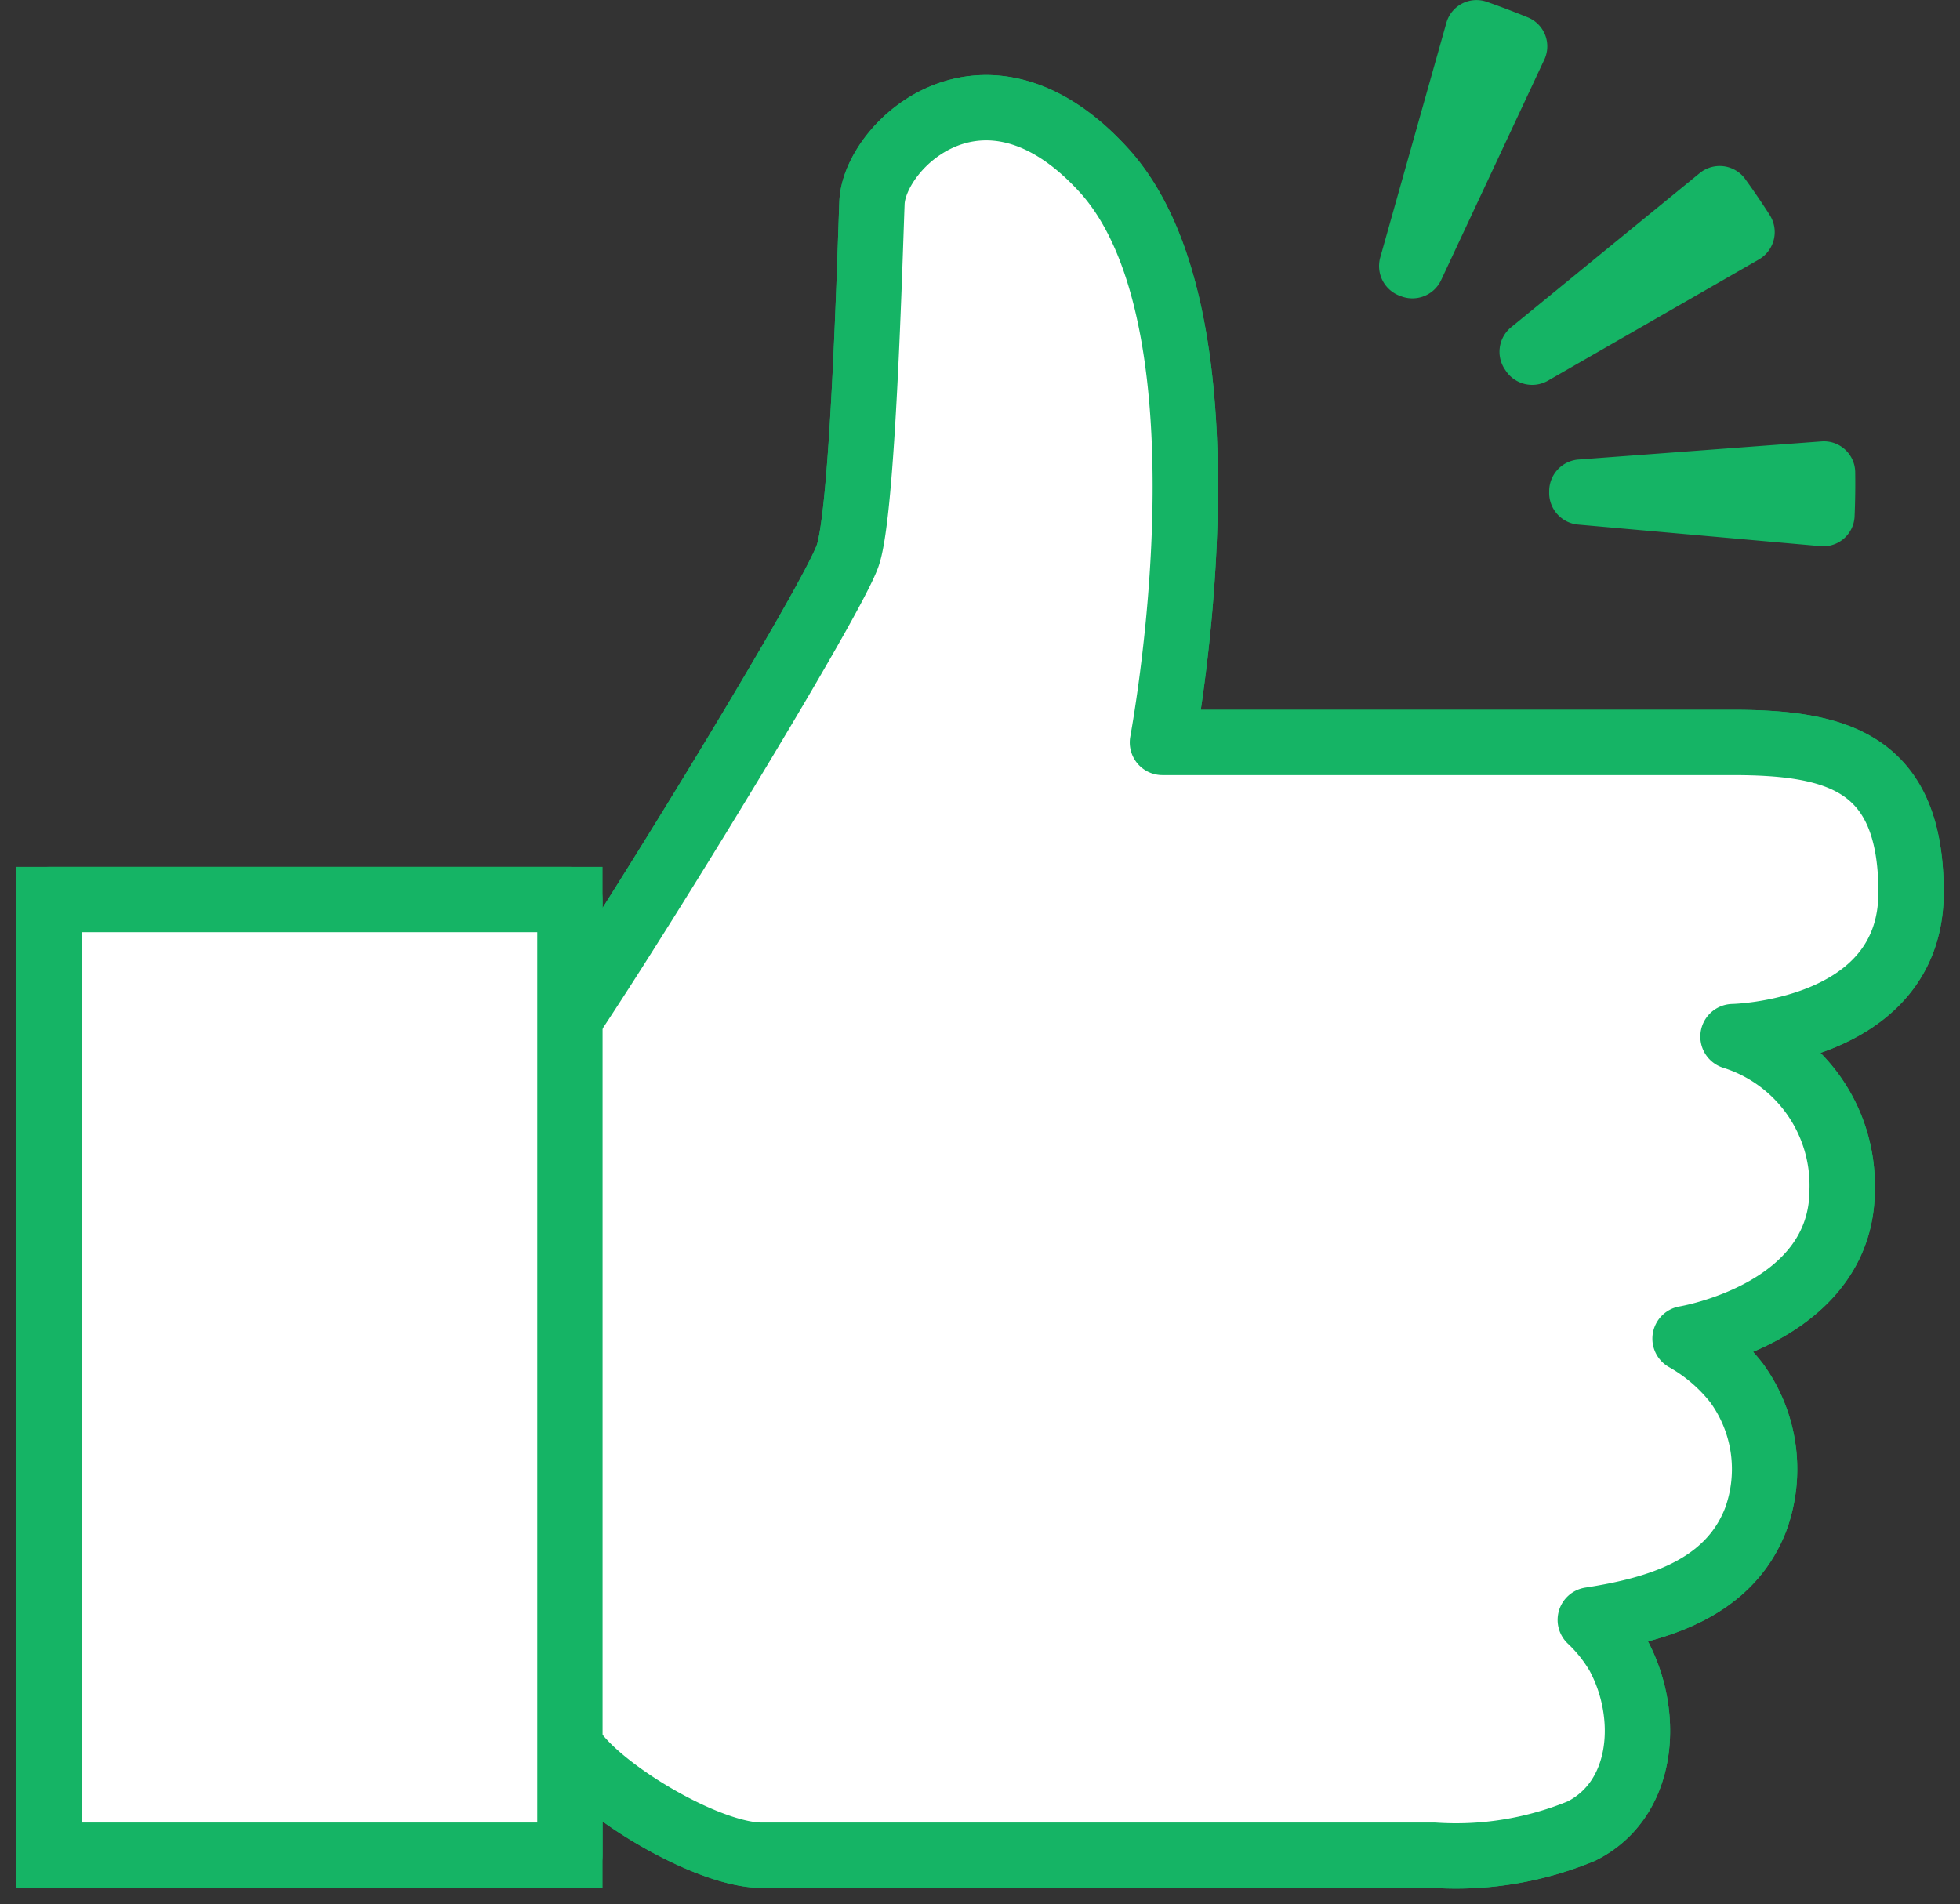 <svg xmlns="http://www.w3.org/2000/svg" xmlns:xlink="http://www.w3.org/1999/xlink" width="60" height="58.301" viewBox="0 0 60 58.301">
  <rect x="0" y="0" width="60" height="58.301" fill="#333333" stroke="none"/>
  <defs>
    <clipPath id="clip-path">
      <rect id="Rectangle_149" data-name="Rectangle 149" width="60" height="58.301" fill="#fff" stroke="#15b465" stroke-width="2"/>
    </clipPath>
  </defs>
  <g id="Group_199" data-name="Group 199" transform="translate(0 0)">
    <g id="Group_198" data-name="Group 198" transform="translate(0 0)" clip-path="url(#clip-path)">
      <path id="Path_102" data-name="Path 102" d="M25.2,32.651c2.43-3.645,8.032-12.825,8.5-14.175s.675-9.045.743-10.8,3.442-4.995,7.087-1.012,2.413,14.09,1.805,17.533H60.768c3.189,0,5.484.572,5.484,4.588,0,4.32-5.451,4.418-5.451,4.418a4.776,4.776,0,0,1,3.341,4.687c0,3.774-4.794,4.558-4.809,4.561a5.3,5.3,0,0,1,1.577,1.356A4.49,4.49,0,0,1,61.491,48c-.825,2.114-3.017,2.746-5.059,3.062a4.8,4.8,0,0,1,.848,1.063c.985,1.8.839,4.417-1.114,5.4a10.051,10.051,0,0,1-4.51.742H31.068c-1.552,0-4.522-1.721-5.6-3" transform="translate(-7.75 -1.465)" fill="#15b465" stroke="#15b465" stroke-width="2"/>
      <rect id="Rectangle_147" data-name="Rectangle 147" width="15.947" height="29.261" transform="translate(1.499 27.541)" fill="#15b465" stroke="#15b465" stroke-width="2"/>
      <path id="Path_103" data-name="Path 103" d="M77.842,21.82q.029-.688.019-1.376a.958.958,0,0,0-1.034-.926l-7.445.555a.971.971,0,0,0-.889.971v.019a.972.972,0,0,0,.875,1l7.427.661a.958.958,0,0,0,1.047-.9" transform="translate(-21.069 -6.003)" fill="#15b465"/>
      <path id="Path_104" data-name="Path 104" d="M74.568,8.838q-.356-.556-.742-1.091a.966.966,0,0,0-1.4-.188l-5.779,4.724a.97.97,0,0,0-.171,1.305l.01.015a.971.971,0,0,0,1.289.314L74.241,10.2a.966.966,0,0,0,.327-1.361" transform="translate(-20.395 -2.258)" fill="#15b465"/>
      <path id="Path_105" data-name="Path 105" d="M65.54.539Q64.9.277,64.254.051A.957.957,0,0,0,63.03.706L61.005,7.891a.971.971,0,0,0,.609,1.168l.017.006a.971.971,0,0,0,1.236-.481l3.161-6.754A.957.957,0,0,0,65.54.539" transform="translate(-18.755 0)" fill="#15b465"/>
      <path id="Path_106" data-name="Path 106" d="M25.2,32.651c2.43-3.645,8.032-12.825,8.5-14.175s.675-9.045.743-10.8,3.442-4.995,7.087-1.012,2.413,14.09,1.805,17.533H60.768c3.189,0,5.484.572,5.484,4.588,0,4.32-5.451,4.418-5.451,4.418a4.776,4.776,0,0,1,3.341,4.687c0,3.774-4.794,4.558-4.809,4.561a5.3,5.3,0,0,1,1.577,1.356A4.49,4.49,0,0,1,61.491,48c-.825,2.114-3.017,2.746-5.059,3.062a4.8,4.8,0,0,1,.848,1.063c.985,1.8.839,4.417-1.114,5.4a10.051,10.051,0,0,1-4.51.742H31.068c-1.552,0-4.522-1.721-5.6-3" transform="translate(-7.75 -1.465)" fill="#fff" stroke="#15b465" stroke-linecap="round" stroke-linejoin="round" stroke-width="2"/>
      <rect id="Rectangle_148" data-name="Rectangle 148" width="15.947" height="29.261" transform="translate(1.499 27.541)" fill="#fff" stroke="#15b465" stroke-linecap="round" stroke-linejoin="round" stroke-width="2"/>
    </g>
  </g>
</svg>
